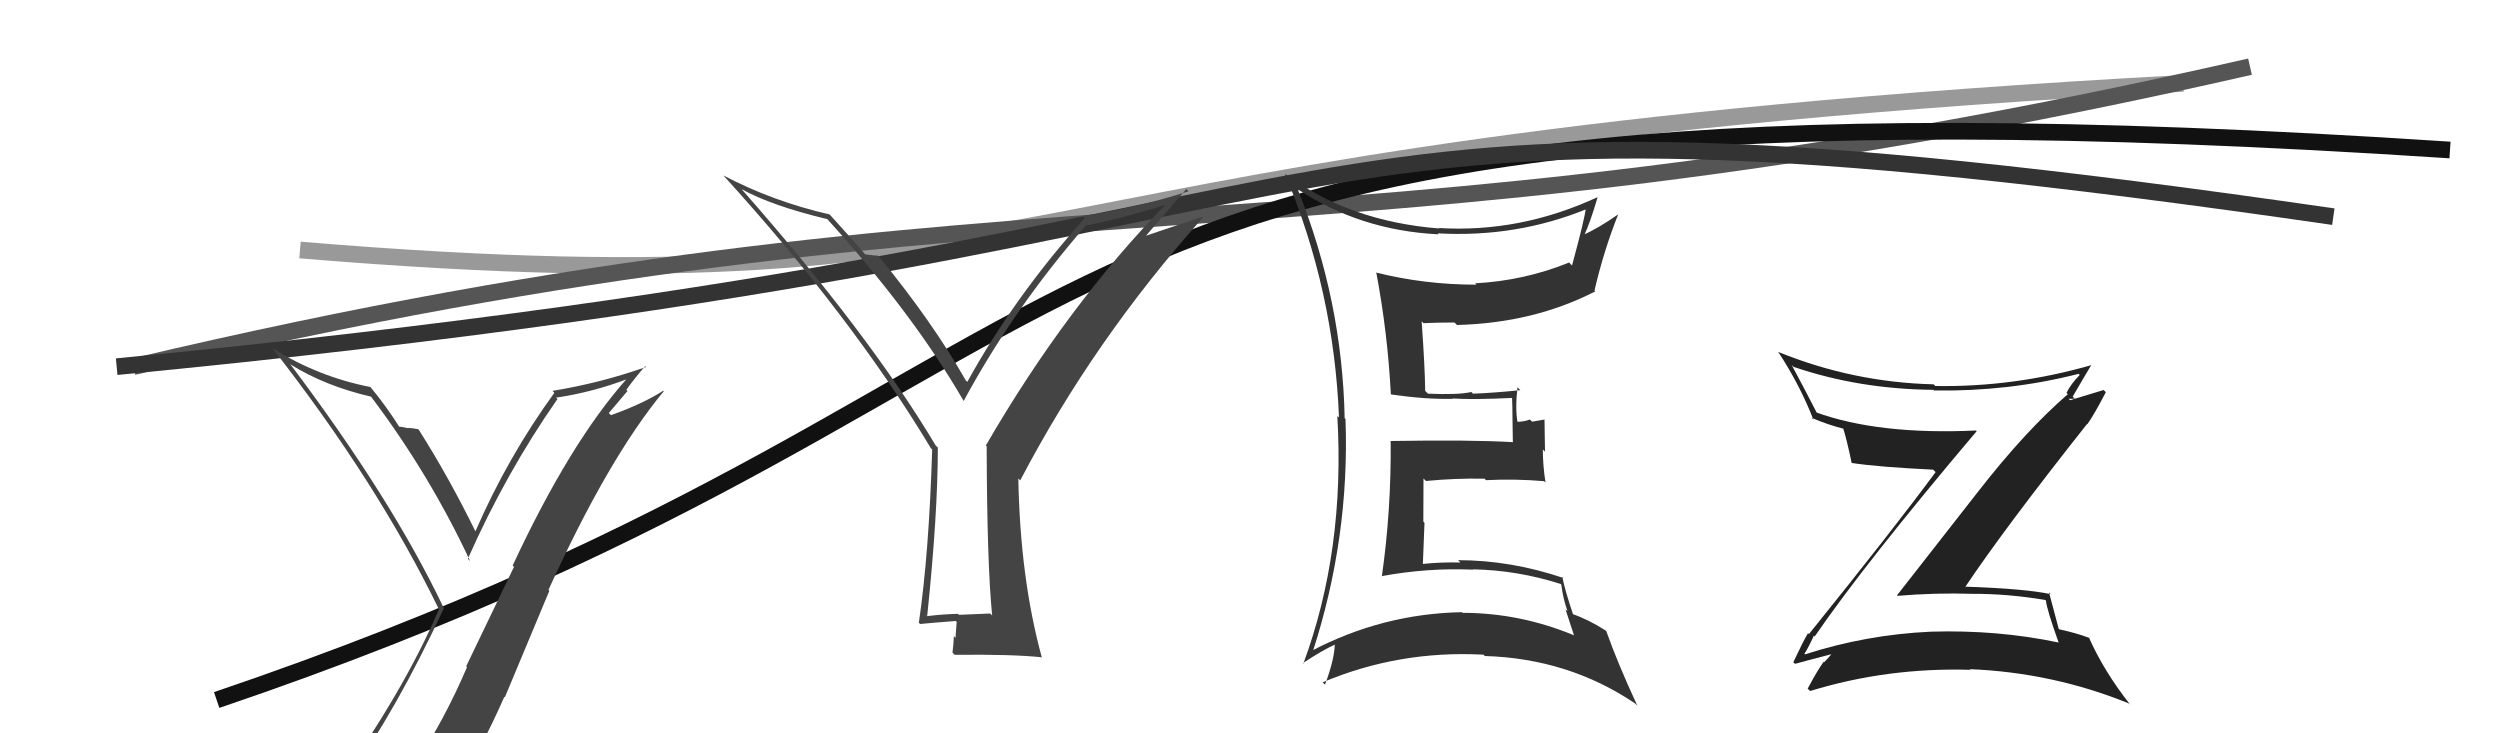 <svg xmlns="http://www.w3.org/2000/svg" width="150" height="44" viewBox="0,0,150,44"><path d="M18 15 C66 19,57 9,131 5" stroke="#999" fill="none"/><path d="M8 22 C63 9,78 17,135 4" stroke="#555" fill="none"/><path d="M13 42 C72 22,56 3,147 9" stroke="#111" fill="none"/><path fill="#222" d="M108.76 38.07L108.84 38.15L108.88 38.19Q111.90 33.79 118.60 25.87L118.58 25.85L118.56 25.83Q112.70 26.10 108.93 24.73L108.98 24.78L109.05 24.85Q108.25 23.29 107.49 21.88L107.56 21.96L107.61 22.01Q111.54 23.35 116.00 23.39L116.10 23.49L116.04 23.43Q120.53 23.50 124.72 22.43L124.80 22.52L124.78 22.50Q124.25 23.04 123.99 23.57L124.05 23.63L124.07 23.65Q121.52 25.86 118.70 29.48L118.70 29.48L113.82 35.72L113.85 35.75Q116.10 35.56 118.35 35.63L118.39 35.67L118.34 35.63Q120.47 35.62 122.72 36.00L122.79 36.08L122.76 36.05Q122.80 36.54 123.52 38.56L123.58 38.62L123.51 38.55Q119.85 37.78 115.85 37.90L115.94 37.99L115.85 37.90Q111.96 38.08 108.31 39.26L108.18 39.14L108.26 39.22Q108.38 39.10 108.83 38.15ZM107.73 39.86L107.73 39.86L107.70 39.83Q108.57 39.59 110.16 39.18L110.15 39.16L110.03 39.04Q109.86 39.32 109.44 39.74L109.35 39.65L109.41 39.72Q109.07 40.18 108.46 41.32L108.60 41.45L108.61 41.46Q113.24 40.04 118.23 40.19L118.32 40.29L118.18 40.15Q123.17 40.35 127.74 42.21L127.74 42.21L127.82 42.29Q126.24 40.29 125.33 38.24L125.36 38.26L125.37 38.28Q124.62 37.99 123.56 37.76L123.55 37.75L123.52 37.72Q123.32 36.99 122.94 35.54L123.01 35.62L123.05 35.65Q121.50 35.32 117.92 35.20L118.01 35.30L117.92 35.21Q120.21 31.78 125.23 25.43L125.36 25.55L125.25 25.44Q125.66 24.86 126.35 23.53L126.22 23.40L123.88 24.11L123.98 24.21Q124.08 24.16 124.24 24.05L124.12 23.93L124.49 23.92L124.36 23.80Q124.92 22.83 125.49 21.88L125.44 21.83L125.51 21.90Q120.84 23.24 116.12 23.16L116.07 23.11L116.02 23.06Q111.17 22.94 106.68 21.11L106.85 21.28L106.71 21.14Q108.00 23.11 108.80 25.17L108.67 25.05L108.70 25.07Q109.64 25.48 110.71 25.75L110.75 25.78L110.56 25.60Q110.80 26.33 111.10 27.78L111.10 27.78L111.11 27.78Q112.68 28.02 115.99 28.18L116.12 28.31L116.14 28.32Q113.72 31.61 108.54 38.04L108.50 38.01L108.48 37.99Q108.17 38.51 107.60 39.73Z"/><path fill="#333" d="M77.78 11.30L77.77 11.29L77.75 11.28Q81.56 13.83 86.32 14.06L86.32 14.06L86.26 14.00Q90.99 14.27 95.26 12.52L95.21 12.48L95.16 12.43Q95.08 13.15 94.32 15.93L94.23 15.84L94.15 15.75Q91.47 16.84 88.50 17.00L88.53 17.03L88.58 17.08Q85.46 17.08 82.56 16.35L82.71 16.50L82.58 16.37Q83.26 19.98 83.45 23.64L83.62 23.80L83.48 23.67Q85.57 23.97 87.17 23.93L87.22 23.98L87.15 23.91Q88.45 23.99 90.85 23.87L90.78 23.81L90.72 23.75Q90.75 24.47 90.75 25.15L90.75 25.15L90.77 26.50L90.80 26.53Q88.25 26.38 83.45 26.46L83.53 26.53L83.44 26.45Q83.48 30.60 82.91 34.59L82.99 34.67L82.89 34.57Q85.65 34.06 88.39 34.18L88.28 34.06L88.37 34.16Q91.05 34.21 93.64 35.04L93.68 35.08L93.68 35.08Q93.78 35.91 94.05 36.67L93.93 36.56L94.44 38.12L94.42 38.11Q91.18 36.77 87.75 36.77L87.80 36.82L87.72 36.73Q82.93 36.82 78.66 39.07L78.72 39.12L78.75 39.15Q80.99 32.26 80.73 25.14L80.68 25.09L80.68 25.10Q80.54 18.06 77.88 11.40ZM78.23 39.85L78.22 39.84L78.17 39.79Q79.36 39.00 80.13 38.66L80.19 38.72L80.09 38.63Q80.07 39.56 79.50 41.08L79.36 40.94L79.36 40.94Q83.94 39.01 89.00 39.28L88.98 39.25L89.09 39.36Q94.11 39.51 98.11 42.21L98.18 42.28L98.24 42.34Q97.06 39.80 96.37 37.85L96.38 37.86L96.37 37.85Q95.31 37.17 94.32 36.83L94.25 36.75L94.40 36.91Q93.89 35.41 93.74 34.61L93.76 34.63L93.81 34.68Q90.64 33.61 87.48 33.61L87.65 33.77L87.63 33.75Q86.46 33.72 85.32 33.84L85.28 33.81L85.37 33.89Q85.43 32.59 85.47 31.37L85.40 31.29L85.41 28.71L85.56 28.86Q87.28 28.69 89.07 28.72L89.14 28.79L89.16 28.81Q90.86 28.72 92.65 28.87L92.68 28.91L92.73 28.95Q92.57 27.92 92.57 26.97L92.70 27.10L92.67 25.17L91.93 25.30L91.79 25.17Q91.44 25.31 90.99 25.31L91.03 25.36L91.06 25.38Q90.90 24.54 91.05 23.24L91.17 23.36L91.22 23.41Q89.56 23.58 88.38 23.62L88.31 23.55L88.28 23.52Q87.51 23.70 85.68 23.62L85.61 23.55L85.51 23.45Q85.50 22.10 85.30 19.29L85.30 19.28L85.41 19.39Q86.28 19.35 87.27 19.35L87.32 19.40L87.42 19.50Q92.03 19.38 95.72 17.48L95.76 17.52L95.67 17.43Q96.22 15.05 97.10 12.84L97.23 12.97L97.11 12.85Q95.83 13.74 94.99 14.09L95.02 14.12L95.04 14.14Q95.39 13.42 95.85 11.86L95.83 11.84L95.83 11.84Q91.19 13.98 86.32 13.68L86.22 13.58L86.36 13.71Q80.93 13.28 77.09 10.42L77.21 10.54L77.10 10.44Q80.04 17.44 80.34 25.06L80.36 25.07L80.24 24.96Q80.71 33.04 78.20 39.82Z"/><path d="M7 22 C90 14,71 3,140 13" stroke="#333" fill="none"/><path fill="#444" d="M20.87 46.58L20.87 46.58L20.90 46.61Q23.75 42.68 26.64 36.48L26.61 36.45L26.61 36.45Q23.49 29.90 17.40 21.83L17.44 21.87L17.44 21.87Q19.48 23.15 22.26 23.80L22.16 23.70L22.27 23.81Q25.77 28.45 28.21 33.67L28.10 33.56L28.07 33.53Q30.36 28.36 33.45 23.94L33.46 23.95L33.36 23.86Q35.58 23.53 37.67 22.73L37.69 22.74L37.64 22.69Q34.22 26.51 30.76 33.93L30.84 34.01L27.97 39.98L28.02 40.03Q26.65 43.23 24.90 45.85L24.90 45.85L24.76 45.72Q22.42 46.15 20.97 46.68ZM27.05 47.92L27.07 47.94L27.03 47.91Q28.82 45.08 30.26 41.81L30.29 41.84L32.96 35.45L32.91 35.39Q36.51 27.47 39.83 23.47L39.82 23.47L39.80 23.44Q38.57 24.23 36.66 24.91L36.53 24.78L37.65 23.46L37.58 23.39Q38.10 22.66 38.71 21.97L38.66 21.93L38.76 22.02Q36.00 22.99 33.15 23.45L33.28 23.59L33.26 23.57Q30.46 27.43 28.52 31.89L28.50 31.86L28.53 31.89Q26.92 28.61 25.13 25.79L25.14 25.80L25.08 25.75Q24.85 25.70 24.49 25.67L24.56 25.74L24.53 25.70Q24.10 25.60 23.91 25.60L24.08 25.77L24.02 25.71Q23.19 24.38 22.24 23.24L22.31 23.31L22.22 23.22Q19.10 22.61 16.36 20.90L16.38 20.93L16.32 20.86Q22.64 28.94 26.33 36.55L26.23 36.45L26.34 36.56Q24.16 41.61 20.09 47.25L20.04 47.20L20.08 47.23Q21.00 47.05 21.80 46.90L21.78 46.88L23.22 46.35L23.40 46.52Q22.75 47.20 21.57 48.84L21.55 48.82L21.54 48.81Q23.86 48.24 27.14 48.01Z"/><path fill="#444" d="M59.51 36.91L59.41 36.81L57.54 36.89L57.48 36.83Q56.56 36.85 55.61 36.97L55.52 36.88L55.63 36.98Q56.27 30.85 56.27 26.85L56.15 26.74L56.13 26.71Q52.13 20.01 44.48 11.33L44.50 11.35L44.48 11.34Q46.30 12.35 49.65 13.15L49.63 13.13L49.65 13.16Q54.81 18.85 57.82 24.06L57.82 24.06L57.82 24.06Q60.82 18.50 65.20 13.48L65.15 13.43L65.24 13.52Q67.58 13.04 70.09 12.24L70.01 12.16L70.03 12.17Q64.02 18.32 59.15 26.73L59.05 26.63L59.20 26.78Q59.22 33.85 59.53 36.93ZM68.60 14.33L71.18 11.34L71.31 11.48Q68.07 12.51 64.95 12.96L65.00 13.01L65.08 13.09Q60.85 17.81 58.04 22.91L58.01 22.88L57.95 22.83Q55.95 19.31 52.76 15.42L52.61 15.28L52.67 15.34Q52.40 15.33 51.91 15.26L51.90 15.25L51.99 15.35Q51.24 14.48 49.72 12.80L49.68 12.77L49.79 12.87Q46.38 12.09 43.41 10.53L43.28 10.40L43.37 10.49Q51.09 18.97 55.85 26.89L55.79 26.83L55.93 26.97Q55.74 33.22 55.13 37.37L55.12 37.36L55.21 37.44Q55.90 37.37 57.35 37.26L57.40 37.31L57.33 38.27L57.23 38.17Q57.22 38.62 57.15 39.15L57.14 39.15L57.28 39.29Q60.78 39.25 62.53 39.44L62.51 39.41L62.50 39.41Q61.21 34.69 61.10 28.71L61.22 28.83L61.21 28.83Q65.62 20.40 72.17 13.06L72.12 13.01L68.50 14.23Z"/></svg>